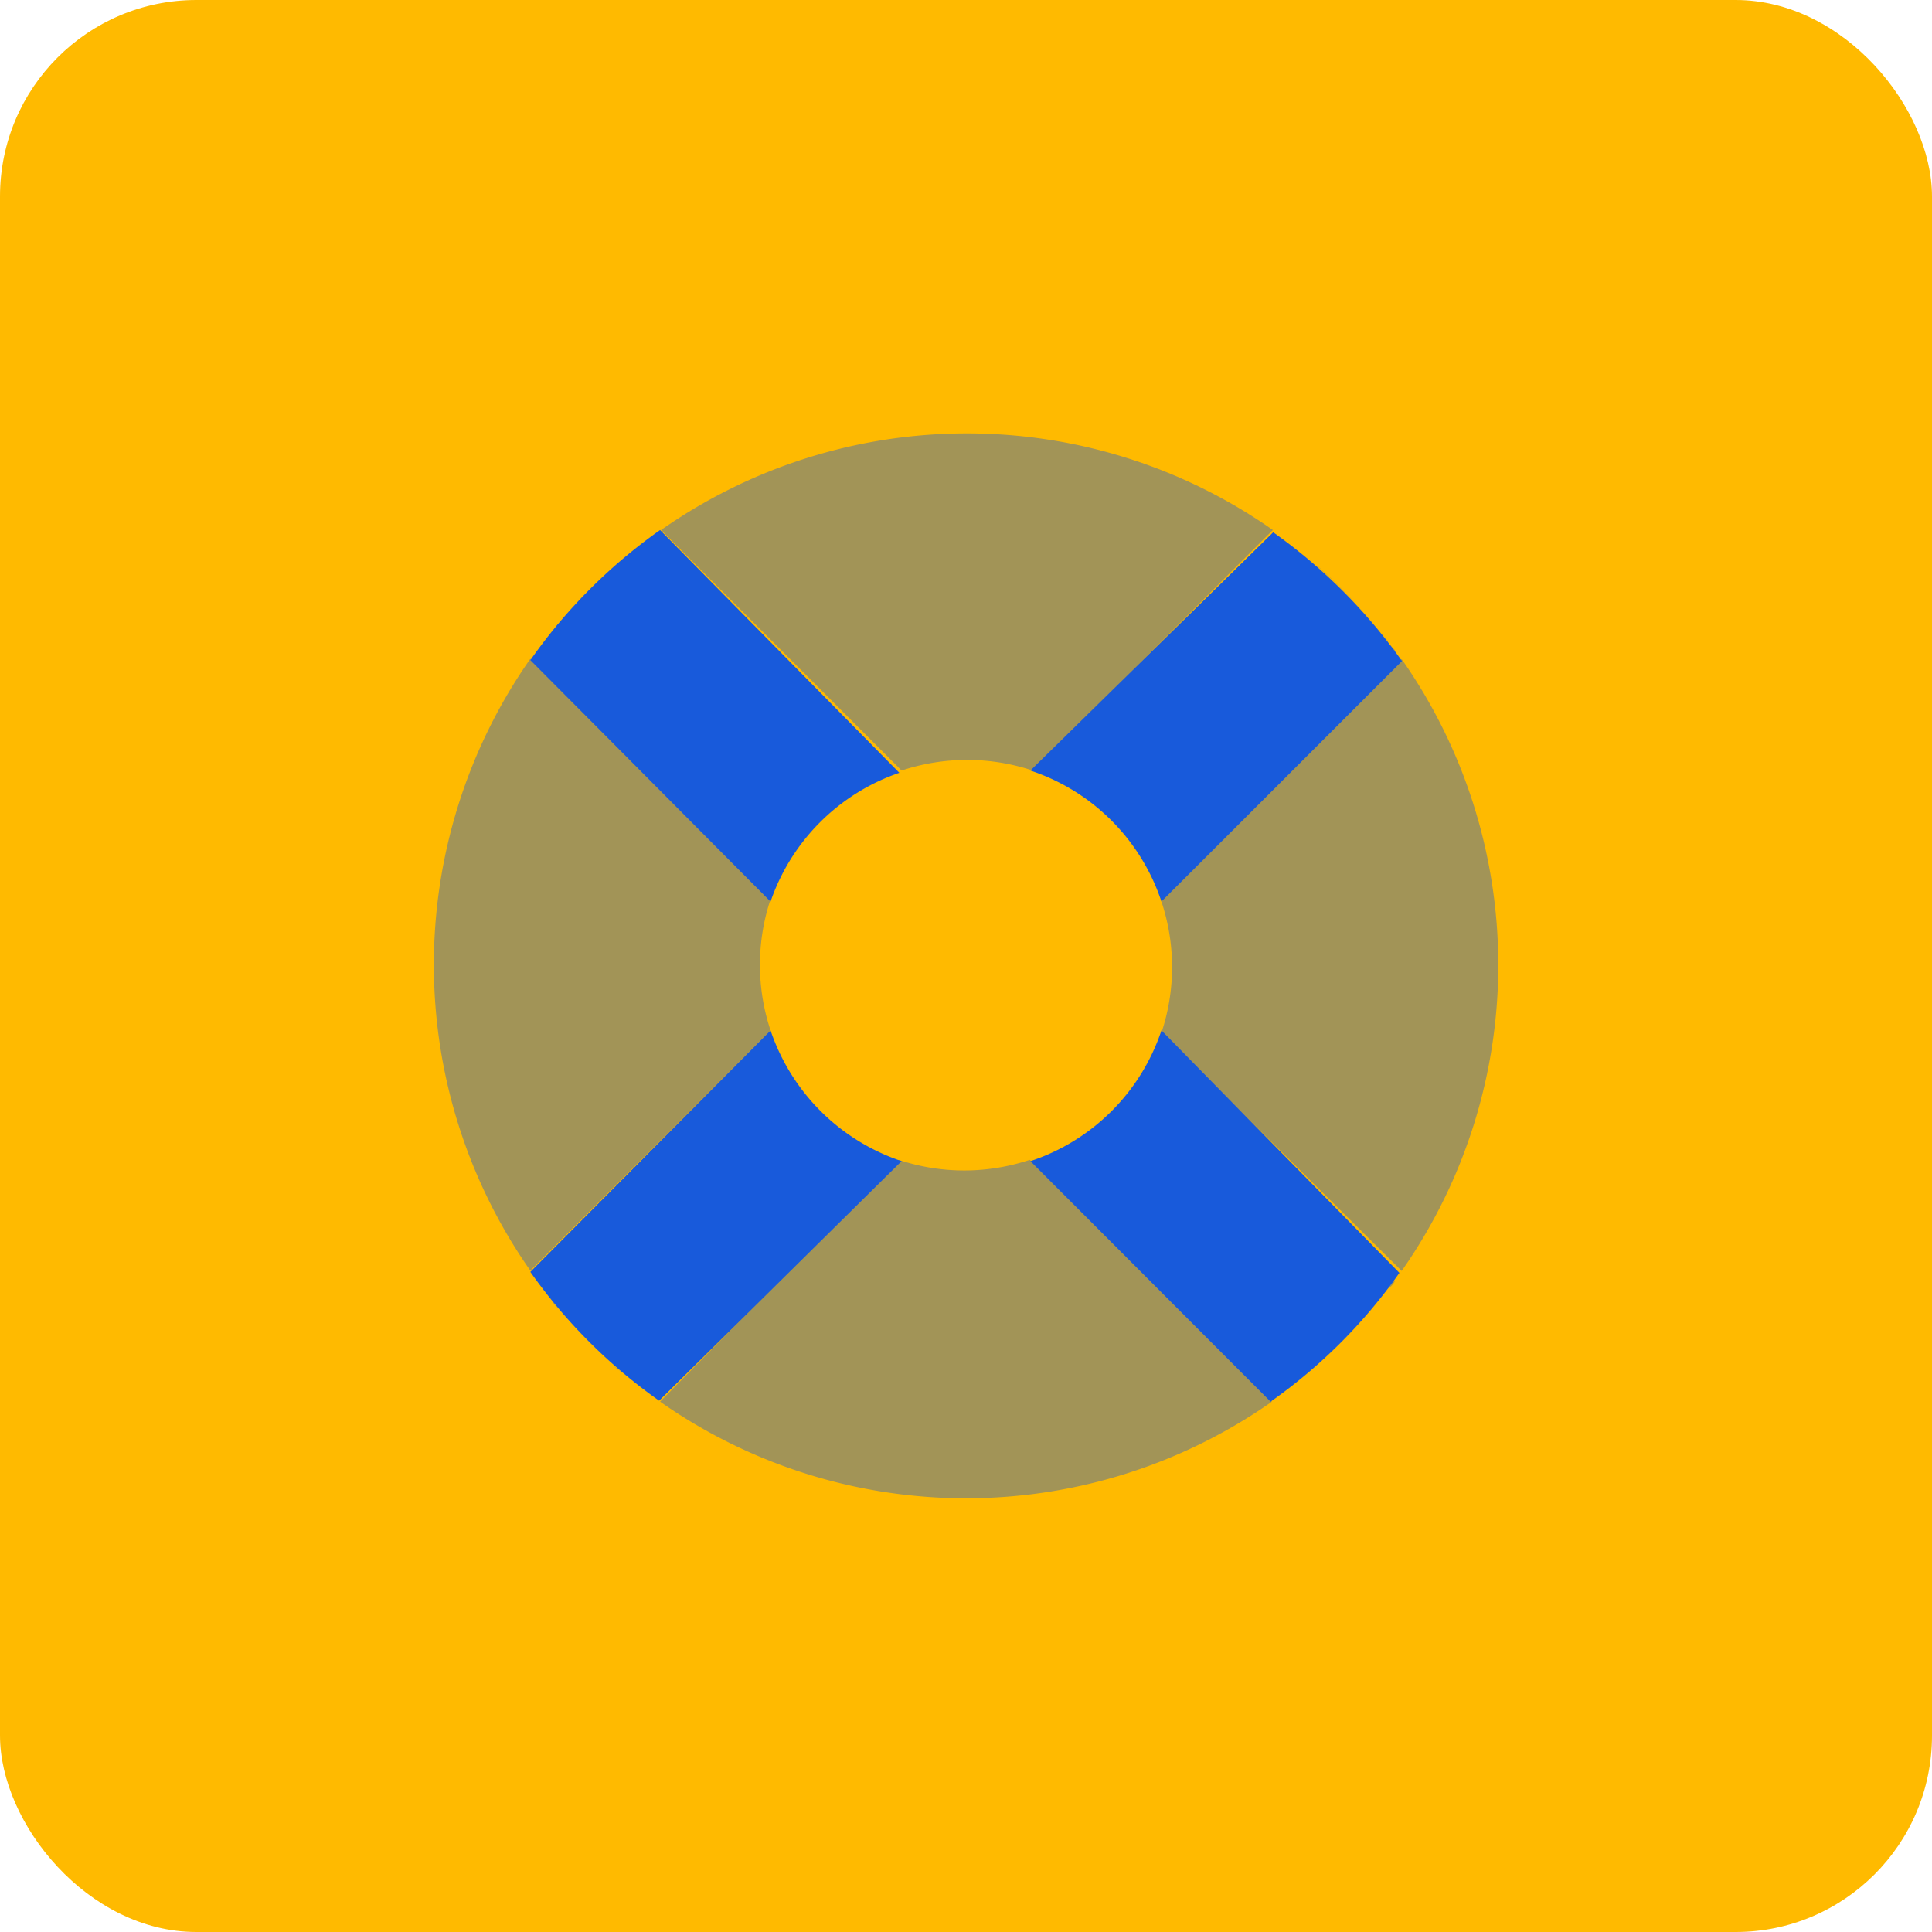 <svg xmlns="http://www.w3.org/2000/svg" viewBox="0 0 60 60"><defs><style>.cls-1{fill:#ffba00;}.cls-2,.cls-3{fill:#185adb;}.cls-2{isolation:isolate;opacity:0.4;}</style></defs><g id="Layer_2" data-name="Layer 2"><g id="ASSISTANCE"><rect class="cls-1" width="60" height="60" rx="6.1"/><path class="cls-2" d="M32.41,24.06h0ZM28,23.93a6.44,6.44,0,0,1,4.07,0l7.46-7.47a16.54,16.54,0,0,0-19,0Zm4.57.19,0,0Zm.17.08h0ZM25.35,34.39h0ZM25,34l0,0Zm.11.13,0,0,0,0Zm.12.14,0,0Zm9-9,0,0Zm-9.47,8.48h0Zm8.44-9.22h0ZM34,25h0Zm.43.37,0,0Zm-.27-.24,0,0Zm-.77-.56,0,0Zm.31.2h0Zm-.13-.09,0,0Zm-.65-.37h0Zm-8.24,2.19,0,0S24.66,26.47,24.65,26.48Zm-.09.15v0Zm-.09.15v0ZM25,26v0Zm.13-.16,0,0s0,0,0,0Zm-.36.46h0Zm-.54.94,0,0s0,0,0,0Zm.36,6.13,0,0Zm-.29-.5Zm.19.34v0Zm.17.28,0,0,0,0Zm-.45-.81v0A0,0,0,0,0,24.2,32.7Zm-.13-5.11s0,0,0,0S24.07,27.6,24.07,27.59Zm.07-.17v0a0,0,0,0,1,0,0Zm0,5.12v0a0,0,0,0,1,0,0Zm-.07-.17v0s0,0,0,0Zm11.47-5.61v0Zm-.76,7.5,0,0Zm-.11.12h0Zm0-8.79v0Zm.24,8.54,0,0S34.89,34.12,34.89,34.13ZM35,26l0,0Zm0,8h0Zm-.11-8.09,0,0,0,0Zm-.12-.13,0,0Zm.44.56h0Zm0,7.36h0ZM39.5,16.46l.27.19ZM35.86,32.57l0,0Zm.07-.17v0s0,0,0,0Zm-.22.49Zm-.36.62,0,0Zm.1-.15,0,0Zm.09-.15,0,0Zm.25-.48v0Zm7.08-13.12-.19-.23Zm-.24-.28-.2-.24Zm.46.56-.18-.23.18.24Zm.23.3L43.13,20l.19.24Zm-8,6.29,0,0Zm4.45-9.8.25.18Zm.82.64-.23-.19.23.19Zm-.28-.23-.24-.19Zm.56.47-.23-.2.23.2Zm-5,9.89,0,0ZM25.23,25.73l0,0ZM35.8,27.28v0Zm7.55-7a2.48,2.48,0,0,0,.19.26,2.48,2.48,0,0,1-.19-.26ZM35.43,26.6l0,0Zm5.5-9a15.9,15.9,0,0,1,1.48,1.48A15.9,15.9,0,0,0,40.93,17.59Zm-5,10v0S35.94,27.61,35.94,27.62Zm7.6,11.87a16.54,16.54,0,0,0,0-19L36.07,28a6.44,6.44,0,0,1,0,4.07ZM27.62,35.94h0Zm-.16-.07h0Zm-.35-.16Zm7.29-1.07v0Zm-.86.69,0,0Zm.14-.09h0ZM34,35v0Zm.26-.23,0,0Zm-.1.09,0,0Zm-6.85.91h0ZM26,35h0Zm-.27-.22,0,0Zm-.42-9.18h0Zm.27,9v0Zm1,.8,0,0Zm.15.09h0Zm5.25.53a6.44,6.44,0,0,1-4.07,0L20.5,43.53a16.54,16.54,0,0,0,19,0Zm-5.58-.73,0,0Zm-.13-.09h0Zm14.34,7.39.23-.2Zm2.87-3.14-.19.27Zm-3.15,3.37.23-.19Zm-.29.23a2.11,2.11,0,0,0,.23-.19l-.23.19Zm3.22-3.3c-.06.09-.13.17-.19.25C43.19,40,43.26,39.88,43.32,39.79Zm-.69.87-.2.24Zm.24-.28-.19.23.19-.23Zm0-.05.18-.24-.18.24Zm-10-4.63h0Zm-.36.17,0,0Zm.82-.43,0,0Zm-.65.35h0Zm.5-.26h0Zm9.2,5.39a17.23,17.23,0,0,1-1.48,1.48,15.9,15.9,0,0,0,1.48-1.48Zm-2.64,2.41-.27.19.27-.18Zm-7.36-7.4h0Zm7.39,7.38.25-.18ZM25.87,34.88l0,0ZM17.6,19.07a15.8,15.8,0,0,1,1.47-1.48A15.8,15.8,0,0,0,17.6,19.07Zm2-1.94-.24.19.24-.19Zm6,8.2h0Zm.27-.24,0,0Zm-5.65-8.44.26-.19ZM26,25h0ZM19.9,16.9l-.23.19Zm.06,0,.24-.18-.24.18Zm5.8,8.34,0,0Zm1.5-1,0,0Zm-.15.07h0Zm.31-.15h0Zm.18-.07h0Zm-1.14.6,0,0Zm.33-.2h0Zm-.47.3h0Zm.29-.19,0,0Zm-7.23,18.1.24.19Zm-2.24-2.29a2.11,2.11,0,0,0,.19.23A2.11,2.11,0,0,1,17.14,40.38Zm.23.28.2.24Zm-.68-.87.18.25Zm.22.3.18.24-.18-.24Zm2.19,2.33.24.2-.24-.19Zm.86.71.24.18Zm.54.4-.26-.19Zm-.83-.63.23.19Zm-3-3.14-.19-.27Zm.67-20.38a2.11,2.11,0,0,0-.19.23A2.11,2.11,0,0,1,17.33,19.38Zm-.64.81.18-.24Zm.4-.53-.18.23Zm.48-.57-.2.24a2.2,2.2,0,0,1,.2-.23Zm1.53-1.53.24-.2-.24.2Zm0,24.84a17.11,17.11,0,0,1-1.47-1.48,17.11,17.11,0,0,0,1.47,1.48ZM23.93,32a6.44,6.44,0,0,1,0-4.07l-7.46-7.47a16.56,16.56,0,0,0,0,19Zm-7.27-11.8-.19.26.19-.26Z"/><path class="cls-3" d="M36.07,28l7.47-7.47a16.81,16.81,0,0,0-4-4L32,23.93A6.41,6.41,0,0,1,36.07,28ZM23.93,32,16.47,39.5a16.59,16.59,0,0,0,4,4L28,36.06A6.45,6.45,0,0,1,23.93,32ZM16.47,20.5,23.93,28a6.43,6.43,0,0,1,4-4L20.5,16.46a16.59,16.59,0,0,0-4,4ZM32,36.06l7.46,7.47a16.5,16.5,0,0,0,4-4L36.07,32A6.41,6.41,0,0,1,32,36.06Z"/></g></g></svg>